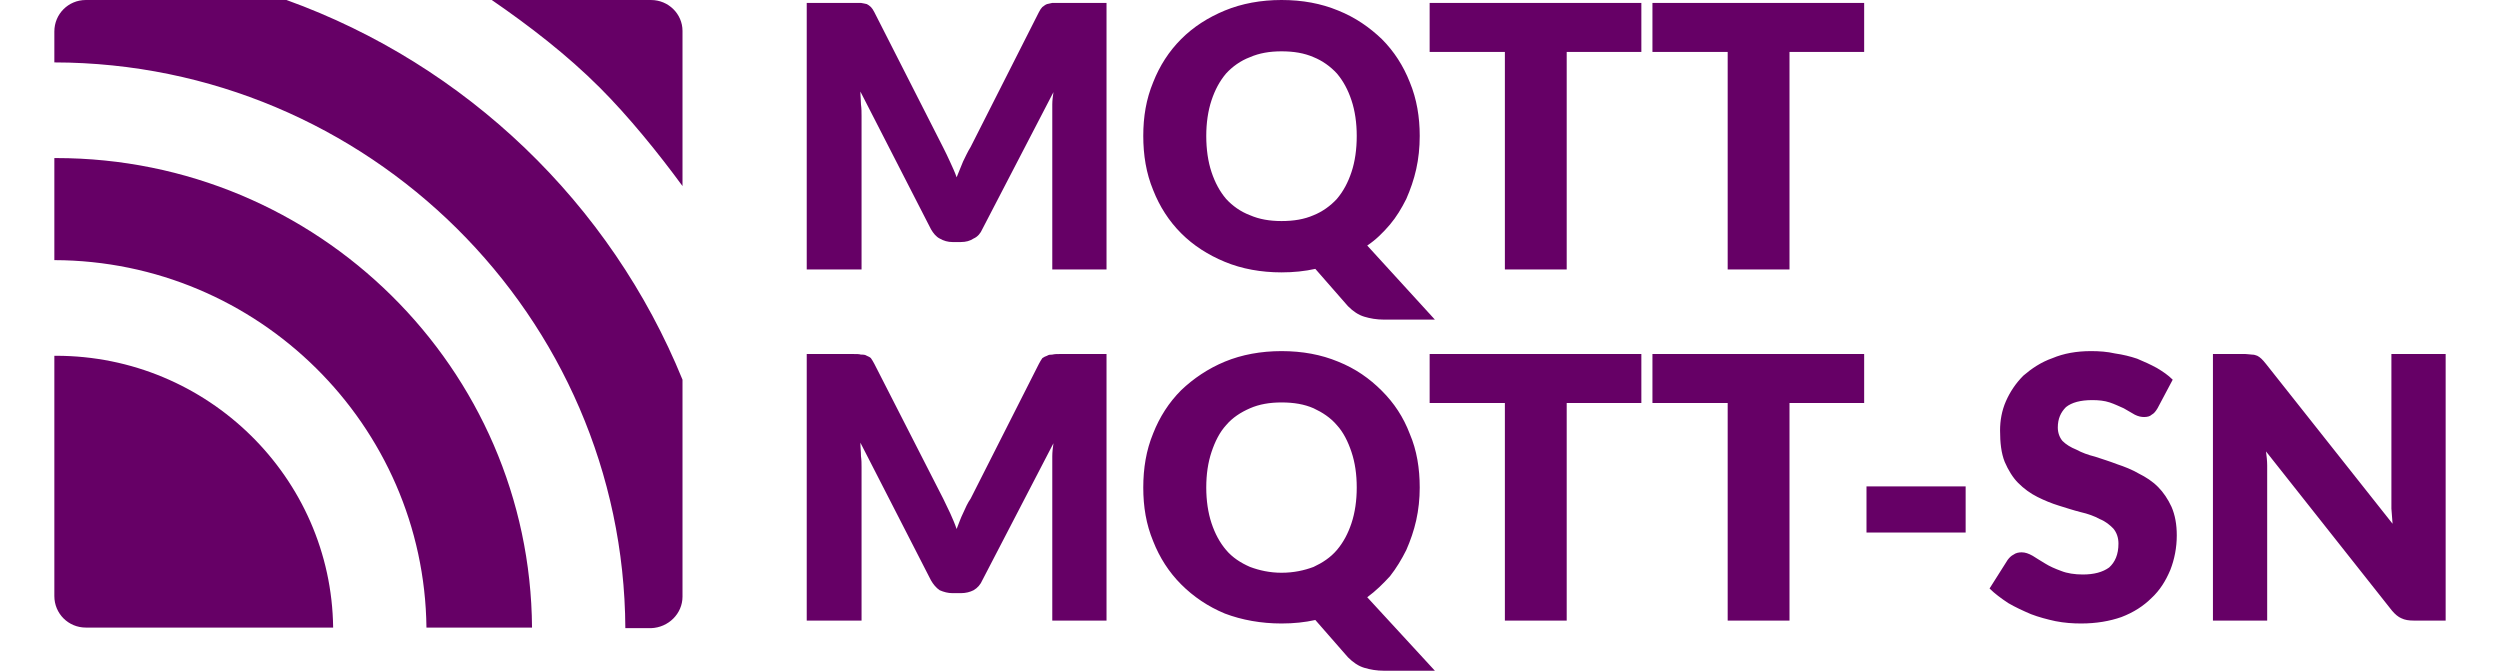 <?xml version="1.0" encoding="UTF-8"?>
<!-- Creator: CorelDRAW -->
<svg xmlns="http://www.w3.org/2000/svg" xmlns:xlink="http://www.w3.org/1999/xlink" xmlns:xodm="http://www.corel.com/coreldraw/odm/2003" xml:space="preserve" width="41px" height="11px" version="1.1" style="shape-rendering:geometricPrecision; text-rendering:geometricPrecision; image-rendering:optimizeQuality; fill-rule:evenodd; clip-rule:evenodd" viewBox="0 0 41 11.5">
 <defs>
  <style type="text/css">
   <![CDATA[
    .fil0 {fill:#660066;fill-rule:nonzero}
   ]]>
  </style>
 </defs>
 <g id="Layer_x0020_1">
  <path class="fil0" d="M0.03 6.1l-0.03 0 0 4.12c0,0.3 0.24,0.54 0.54,0.54l4.24 0c-0.03,-2.57 -2.15,-4.66 -4.75,-4.66l0 0zm0 -3.39l-0.03 0 0 1.75c3.5,0.01 6.34,2.83 6.38,6.3l1.81 0c-0.03,-4.44 -3.67,-8.05 -8.16,-8.05zm10.74 7.52l0 -3.72c-1.23,-3.02 -3.71,-5.4 -6.79,-6.51l-3.44 0c-0.3,0 -0.54,0.24 -0.54,0.54l0 0.53c5.38,0.01 9.76,4.35 9.79,9.7l0.44 0c0.3,-0.01 0.54,-0.25 0.54,-0.54l0 0zm-1.42 -8.73c0.5,0.5 1.01,1.13 1.42,1.69l0 -2.65c0,0 0,-0.01 0,-0.01 0,-0.29 -0.24,-0.53 -0.54,-0.53 0,0 0,0 0,0l-2.73 0c0.64,0.44 1.29,0.94 1.85,1.5l0 0 0 0z"></path>
  <path class="fil0" d="M18.04 0.05l0 4.57 -0.93 0 0 -2.63c0,-0.06 0,-0.12 0,-0.2 0,-0.07 0.01,-0.14 0.02,-0.21l-1.22 2.35c-0.03,0.07 -0.08,0.13 -0.15,0.16 -0.06,0.04 -0.13,0.06 -0.22,0.06l-0.14 0c-0.08,0 -0.15,-0.02 -0.22,-0.06 -0.06,-0.03 -0.11,-0.09 -0.15,-0.16l-1.21 -2.36c0,0.08 0.01,0.15 0.01,0.22 0.01,0.07 0.01,0.14 0.01,0.2l0 2.63 -0.94 0 0 -4.57 0.81 0c0.05,0 0.09,0 0.12,0 0.04,0.01 0.07,0.01 0.1,0.02 0.02,0.01 0.05,0.03 0.07,0.05 0.02,0.02 0.04,0.05 0.06,0.09l1.18 2.32c0.04,0.08 0.08,0.16 0.12,0.25 0.04,0.09 0.08,0.17 0.11,0.26 0.04,-0.09 0.07,-0.18 0.11,-0.27 0.04,-0.08 0.08,-0.17 0.13,-0.25l1.17 -2.31c0.02,-0.04 0.04,-0.07 0.06,-0.09 0.03,-0.02 0.05,-0.04 0.08,-0.05 0.03,-0.01 0.06,-0.01 0.09,-0.02 0.04,0 0.08,0 0.12,0l0.81 0 0 0zm1.71 2.28c0,0.23 0.03,0.44 0.09,0.62 0.06,0.18 0.14,0.33 0.25,0.46 0.11,0.12 0.25,0.22 0.41,0.28 0.16,0.07 0.34,0.1 0.54,0.1 0.21,0 0.39,-0.03 0.55,-0.1 0.15,-0.06 0.29,-0.16 0.4,-0.28 0.11,-0.13 0.19,-0.28 0.25,-0.46 0.06,-0.18 0.09,-0.39 0.09,-0.62 0,-0.22 -0.03,-0.43 -0.09,-0.61 -0.06,-0.18 -0.14,-0.33 -0.25,-0.46 -0.11,-0.12 -0.25,-0.22 -0.4,-0.28 -0.16,-0.07 -0.34,-0.1 -0.55,-0.1 -0.2,0 -0.38,0.03 -0.54,0.1 -0.16,0.06 -0.3,0.16 -0.41,0.28 -0.11,0.13 -0.19,0.28 -0.25,0.46 -0.06,0.18 -0.09,0.39 -0.09,0.61zm3.92 3.15l-0.87 0c-0.13,0 -0.24,-0.02 -0.34,-0.05 -0.1,-0.03 -0.19,-0.09 -0.28,-0.18l-0.56 -0.64c-0.18,0.04 -0.37,0.06 -0.58,0.06 -0.35,0 -0.68,-0.06 -0.97,-0.18 -0.29,-0.12 -0.54,-0.28 -0.75,-0.49 -0.21,-0.21 -0.37,-0.46 -0.48,-0.74 -0.12,-0.29 -0.17,-0.6 -0.17,-0.93 0,-0.33 0.05,-0.63 0.17,-0.92 0.11,-0.28 0.27,-0.53 0.48,-0.74 0.21,-0.21 0.46,-0.37 0.75,-0.49 0.29,-0.12 0.62,-0.18 0.97,-0.18 0.36,0 0.68,0.06 0.97,0.18 0.3,0.12 0.54,0.29 0.75,0.49 0.21,0.21 0.37,0.46 0.48,0.74 0.12,0.29 0.17,0.6 0.17,0.92 0,0.2 -0.02,0.39 -0.06,0.57 -0.04,0.18 -0.1,0.35 -0.17,0.51 -0.08,0.16 -0.17,0.31 -0.28,0.44 -0.12,0.14 -0.24,0.26 -0.39,0.36l1.16 1.27 0 0zm3.54 -4.59l-1.28 0 0 3.73 -1.06 0 0 -3.73 -1.29 0 0 -0.84 3.63 0 0 0.84 0 0zm3.82 0l-1.28 0 0 3.73 -1.06 0 0 -3.73 -1.29 0 0 -0.84 3.63 0 0 0.84zm-12.99 5.18l0 4.57 -0.93 0 0 -2.63c0,-0.06 0,-0.12 0,-0.19 0,-0.07 0.01,-0.15 0.02,-0.22l-1.22 2.35c-0.03,0.07 -0.08,0.13 -0.15,0.17 -0.06,0.03 -0.13,0.05 -0.22,0.05l-0.14 0c-0.08,0 -0.15,-0.02 -0.22,-0.05 -0.06,-0.04 -0.11,-0.1 -0.15,-0.17l-1.21 -2.36c0,0.08 0.01,0.15 0.01,0.23 0.01,0.07 0.01,0.13 0.01,0.19l0 2.63 -0.94 0 0 -4.57 0.81 0c0.05,0 0.09,0 0.12,0.01 0.04,0 0.07,0 0.1,0.02 0.02,0.01 0.05,0.02 0.07,0.04 0.02,0.03 0.04,0.06 0.06,0.1l1.18 2.31c0.04,0.08 0.08,0.17 0.12,0.25 0.04,0.09 0.08,0.18 0.11,0.27 0.04,-0.1 0.07,-0.19 0.11,-0.27 0.04,-0.09 0.08,-0.18 0.13,-0.25l1.17 -2.31c0.02,-0.04 0.04,-0.07 0.06,-0.1 0.03,-0.02 0.05,-0.03 0.08,-0.04 0.03,-0.02 0.06,-0.02 0.09,-0.02 0.04,-0.01 0.08,-0.01 0.12,-0.01l0.81 0 0 0zm1.71 2.29c0,0.22 0.03,0.43 0.09,0.61 0.06,0.18 0.14,0.33 0.25,0.46 0.11,0.13 0.25,0.22 0.41,0.29 0.16,0.06 0.34,0.1 0.54,0.1 0.21,0 0.39,-0.04 0.55,-0.1 0.15,-0.07 0.29,-0.16 0.4,-0.29 0.11,-0.13 0.19,-0.28 0.25,-0.46 0.06,-0.18 0.09,-0.39 0.09,-0.61 0,-0.23 -0.03,-0.43 -0.09,-0.61 -0.06,-0.18 -0.14,-0.34 -0.25,-0.46 -0.11,-0.13 -0.25,-0.22 -0.4,-0.29 -0.16,-0.07 -0.34,-0.1 -0.55,-0.1 -0.2,0 -0.38,0.03 -0.54,0.1 -0.16,0.07 -0.3,0.16 -0.41,0.29 -0.11,0.12 -0.19,0.28 -0.25,0.46 -0.06,0.18 -0.09,0.38 -0.09,0.61zm3.92 3.14l-0.87 0c-0.13,0 -0.24,-0.02 -0.34,-0.05 -0.1,-0.03 -0.19,-0.09 -0.28,-0.18l-0.56 -0.64c-0.18,0.04 -0.37,0.06 -0.58,0.06 -0.35,0 -0.68,-0.06 -0.97,-0.17 -0.29,-0.12 -0.54,-0.29 -0.75,-0.5 -0.21,-0.21 -0.37,-0.46 -0.48,-0.74 -0.12,-0.29 -0.17,-0.59 -0.17,-0.92 0,-0.33 0.05,-0.64 0.17,-0.93 0.11,-0.28 0.27,-0.53 0.48,-0.74 0.21,-0.2 0.46,-0.37 0.75,-0.49 0.29,-0.12 0.62,-0.18 0.97,-0.18 0.36,0 0.68,0.06 0.97,0.18 0.3,0.12 0.54,0.29 0.75,0.5 0.21,0.21 0.37,0.45 0.48,0.74 0.12,0.28 0.17,0.59 0.17,0.92 0,0.19 -0.02,0.38 -0.06,0.56 -0.04,0.18 -0.1,0.35 -0.17,0.51 -0.08,0.16 -0.17,0.31 -0.28,0.45 -0.12,0.13 -0.24,0.25 -0.39,0.36l1.16 1.26 0 0zm3.54 -4.59l-1.28 0 0 3.73 -1.06 0 0 -3.73 -1.29 0 0 -0.84 3.63 0 0 0.84 0 0zm3.82 0l-1.28 0 0 3.73 -1.06 0 0 -3.73 -1.29 0 0 -0.84 3.63 0 0 0.84zm0.04 1.43l1.7 0 0 0.79 -1.7 0 0 -0.79zm4.99 -1.34c-0.03,0.05 -0.06,0.09 -0.1,0.11 -0.03,0.03 -0.08,0.04 -0.13,0.04 -0.05,0 -0.1,-0.01 -0.16,-0.04 -0.05,-0.03 -0.12,-0.07 -0.19,-0.11 -0.07,-0.03 -0.15,-0.07 -0.24,-0.1 -0.09,-0.03 -0.19,-0.04 -0.3,-0.04 -0.2,0 -0.35,0.04 -0.45,0.12 -0.09,0.09 -0.14,0.2 -0.14,0.35 0,0.09 0.03,0.17 0.08,0.23 0.06,0.06 0.14,0.11 0.24,0.15 0.09,0.05 0.2,0.09 0.32,0.12 0.12,0.04 0.25,0.08 0.38,0.13 0.12,0.04 0.25,0.09 0.37,0.16 0.12,0.06 0.23,0.13 0.33,0.23 0.09,0.09 0.17,0.21 0.23,0.34 0.06,0.14 0.09,0.3 0.09,0.49 0,0.21 -0.04,0.41 -0.11,0.59 -0.08,0.19 -0.18,0.35 -0.32,0.48 -0.14,0.14 -0.31,0.25 -0.52,0.33 -0.2,0.07 -0.43,0.11 -0.69,0.11 -0.14,0 -0.29,-0.01 -0.44,-0.04 -0.14,-0.03 -0.29,-0.07 -0.42,-0.12 -0.14,-0.06 -0.27,-0.12 -0.39,-0.19 -0.12,-0.08 -0.23,-0.16 -0.32,-0.25l0.31 -0.49c0.03,-0.04 0.06,-0.07 0.1,-0.09 0.04,-0.03 0.09,-0.04 0.14,-0.04 0.06,0 0.12,0.02 0.19,0.06 0.06,0.04 0.13,0.08 0.21,0.13 0.08,0.05 0.17,0.09 0.28,0.13 0.1,0.04 0.23,0.06 0.37,0.06 0.19,0 0.34,-0.04 0.45,-0.12 0.1,-0.09 0.16,-0.22 0.16,-0.41 0,-0.1 -0.03,-0.19 -0.09,-0.26 -0.06,-0.06 -0.13,-0.12 -0.23,-0.16 -0.09,-0.05 -0.2,-0.09 -0.33,-0.12 -0.12,-0.03 -0.24,-0.07 -0.37,-0.11 -0.13,-0.04 -0.25,-0.09 -0.37,-0.15 -0.12,-0.06 -0.23,-0.14 -0.33,-0.24 -0.09,-0.09 -0.17,-0.22 -0.23,-0.36 -0.06,-0.15 -0.08,-0.33 -0.08,-0.54 0,-0.17 0.03,-0.34 0.1,-0.5 0.07,-0.16 0.17,-0.31 0.3,-0.44 0.14,-0.12 0.3,-0.23 0.5,-0.3 0.19,-0.08 0.41,-0.12 0.66,-0.12 0.14,0 0.28,0.01 0.41,0.04 0.14,0.02 0.26,0.05 0.38,0.09 0.12,0.05 0.23,0.1 0.34,0.16 0.1,0.06 0.19,0.12 0.27,0.2l-0.26 0.49 0 0zm4.94 -0.93l0 4.57 -0.55 0c-0.08,0 -0.15,-0.01 -0.21,-0.04 -0.05,-0.02 -0.11,-0.07 -0.16,-0.13l-2.16 -2.73c0.01,0.08 0.02,0.16 0.02,0.24 0,0.07 0,0.15 0,0.21l0 2.45 -0.93 0 0 -4.57 0.56 0c0.04,0 0.08,0.01 0.11,0.01 0.04,0 0.06,0.01 0.09,0.02 0.02,0.01 0.05,0.03 0.07,0.05 0.02,0.02 0.05,0.05 0.08,0.09l2.17 2.74c-0.01,-0.09 -0.01,-0.17 -0.02,-0.26 0,-0.08 0,-0.16 0,-0.23l0 -2.42 0.93 0 0 0z"></path>
 </g>
</svg>
